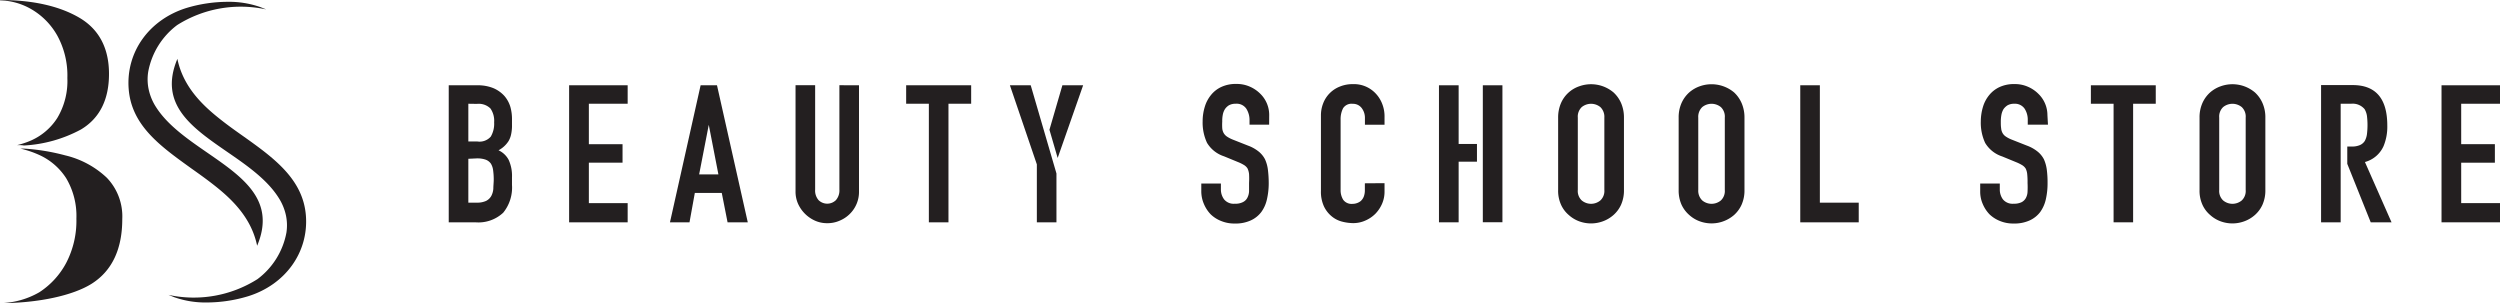 <svg xmlns="http://www.w3.org/2000/svg" viewBox="0 0 371.1 44.99"><defs><style>.cls-1{fill:#231f20;}</style></defs><g id="Layer_2" data-name="Layer 2"><g id="Layer_1-2" data-name="Layer 1"><g id="BSS_Word_Mark_Wh" data-name="BSS Word Mark Wh"><path id="Path_1" data-name="Path 1" class="cls-1" d="M66.61,33V12.66h4.25a6.1,6.1,0,0,1,2.39.43,4.68,4.68,0,0,1,1.61,1.14,4.4,4.4,0,0,1,.9,1.64A6.66,6.66,0,0,1,76,17.8v.74a6,6,0,0,1-.13,1.4,3.28,3.28,0,0,1-.38,1A4,4,0,0,1,74,22.31a3.22,3.22,0,0,1,1.51,1.43A5.69,5.69,0,0,1,76,26.31v1.14a5.91,5.91,0,0,1-1.3,4.12A5.39,5.39,0,0,1,70.56,33ZM69.52,15.4V21h1.33a2.21,2.21,0,0,0,2-.72,3.76,3.76,0,0,0,.5-2.12,3.2,3.2,0,0,0-.55-2.06,2.48,2.48,0,0,0-2-.68Zm0,8.17v6.51h1.26a3.11,3.11,0,0,0,1.38-.26,1.82,1.82,0,0,0,.76-.72A2.69,2.69,0,0,0,73.23,28c0-.42.06-.88.06-1.37a10.2,10.2,0,0,0-.09-1.35,2.45,2.45,0,0,0-.34-1,1.65,1.65,0,0,0-.77-.58,3.77,3.77,0,0,0-1.29-.19Z"/><path id="Path_2" data-name="Path 2" class="cls-1" d="M84.48,33V12.66h8.69V15.4H87.41v6h5v2.75h-5v6h5.76V33Z"/><path id="Path_3" data-name="Path 3" class="cls-1" d="M99.45,33,104,12.66h2.43L111,33H108l-.86-4.36h-4L102.35,33Zm7.19-7.11-1.43-7.36h0l-1.43,7.36Z"/><path id="Path_4" data-name="Path 4" class="cls-1" d="M127.51,12.66V28.43a4.58,4.58,0,0,1-1.37,3.33,4.71,4.71,0,0,1-1.51,1,4.44,4.44,0,0,1-1.83.37,4.35,4.35,0,0,1-1.81-.37,5,5,0,0,1-2.53-2.52,4.42,4.42,0,0,1-.37-1.86V12.65H121V28.13a2.17,2.17,0,0,0,.51,1.58,1.84,1.84,0,0,0,2.57,0,2.18,2.18,0,0,0,.52-1.58V12.65Z"/><path id="Path_5" data-name="Path 5" class="cls-1" d="M137.88,33V15.4h-3.37V12.66h9.65V15.4h-3.37V33Z"/><path id="Path_6" data-name="Path 6" class="cls-1" d="M188.39,18.51h-2.91v-.65a3.12,3.12,0,0,0-.48-1.73,1.73,1.73,0,0,0-1.58-.73,2,2,0,0,0-1,.23,2,2,0,0,0-.59.57,2.39,2.39,0,0,0-.32.84,4.73,4.73,0,0,0-.08,1,8.36,8.36,0,0,0,0,1,1.77,1.77,0,0,0,.21.71,1.59,1.59,0,0,0,.5.53,4.78,4.78,0,0,0,.9.46l2.23.88a5.51,5.51,0,0,1,1.57.88,3.61,3.61,0,0,1,.94,1.15,5.32,5.32,0,0,1,.43,1.56,16.44,16.44,0,0,1,.12,2,10.68,10.68,0,0,1-.27,2.39,5,5,0,0,1-.83,1.87,4.08,4.08,0,0,1-1.57,1.25,5.41,5.41,0,0,1-2.38.46,5.11,5.11,0,0,1-2-.37,4.7,4.7,0,0,1-1.57-1,5,5,0,0,1-1-1.53,4.75,4.75,0,0,1-.39-1.9V27.24h2.91v.91a2.45,2.45,0,0,0,.48,1.45,1.83,1.83,0,0,0,1.58.64A2.43,2.43,0,0,0,184.5,30a1.45,1.45,0,0,0,.64-.61,2.26,2.26,0,0,0,.27-1c0-.37,0-.78,0-1.24a11.65,11.65,0,0,0,0-1.32,2.63,2.63,0,0,0-.23-.83,1.61,1.61,0,0,0-.53-.51,5.86,5.86,0,0,0-.87-.43l-2.09-.86a4.59,4.59,0,0,1-2.52-2,7.09,7.09,0,0,1-.65-3.18,7.31,7.31,0,0,1,.32-2.17,5,5,0,0,1,.94-1.77,4.23,4.23,0,0,1,1.53-1.18,5.08,5.08,0,0,1,2.21-.44,4.8,4.8,0,0,1,2,.4,5,5,0,0,1,1.56,1.06,4.39,4.39,0,0,1,1.32,3.14Z"/><path id="Path_7" data-name="Path 7" class="cls-1" d="M205.52,27.19v1.25a4.44,4.44,0,0,1-.36,1.79,4.92,4.92,0,0,1-1,1.5,4.74,4.74,0,0,1-1.47,1,4.38,4.38,0,0,1-1.82.39,6.87,6.87,0,0,1-1.68-.23,3.92,3.92,0,0,1-1.54-.8,4.29,4.29,0,0,1-1.13-1.47,5.19,5.19,0,0,1-.44-2.3V17.17a4.89,4.89,0,0,1,.34-1.85,4.33,4.33,0,0,1,2.47-2.47,4.9,4.9,0,0,1,1.93-.36,4.41,4.41,0,0,1,3.34,1.34,4.68,4.68,0,0,1,1,1.55,5.08,5.08,0,0,1,.36,2v1.14h-2.91v-1a2.39,2.39,0,0,0-.48-1.48,1.61,1.61,0,0,0-1.33-.63,1.48,1.48,0,0,0-1.44.67,3.59,3.59,0,0,0-.36,1.7v10.4a2.67,2.67,0,0,0,.39,1.48,1.52,1.52,0,0,0,1.38.6,1.87,1.87,0,0,0,.62-.1,1.81,1.81,0,0,0,.61-.33,1.77,1.77,0,0,0,.43-.62,2.63,2.63,0,0,0,.17-1v-1Z"/><path id="Path_8" data-name="Path 8" class="cls-1" d="M231.29,17.46a5.36,5.36,0,0,1,.43-2.17,4.55,4.55,0,0,1,2.7-2.48,5.17,5.17,0,0,1,5.09.91,4.71,4.71,0,0,1,1.12,1.57,5.36,5.36,0,0,1,.43,2.17V28.19a5.18,5.18,0,0,1-.43,2.2,4.52,4.52,0,0,1-1.12,1.52,4.87,4.87,0,0,1-1.58.94,5.07,5.07,0,0,1-3.52,0,4.74,4.74,0,0,1-1.55-.94,4.35,4.35,0,0,1-1.14-1.52,5,5,0,0,1-.43-2.2Zm2.92,10.73a1.92,1.92,0,0,0,.58,1.56,2.16,2.16,0,0,0,2.77,0,1.92,1.92,0,0,0,.59-1.56V17.46a2,2,0,0,0-.59-1.56,2.19,2.19,0,0,0-2.77,0,1.94,1.94,0,0,0-.58,1.56Z"/><path id="Path_9" data-name="Path 9" class="cls-1" d="M249.18,17.46a5.19,5.19,0,0,1,.43-2.17,4.66,4.66,0,0,1,1.14-1.57,4.81,4.81,0,0,1,1.56-.91,5.21,5.21,0,0,1,5.1.91,4.82,4.82,0,0,1,1.11,1.57,5.36,5.36,0,0,1,.43,2.17V28.19a5.18,5.18,0,0,1-.43,2.2,4.62,4.62,0,0,1-1.11,1.52,5.1,5.1,0,0,1-5.1.94,4.68,4.68,0,0,1-1.56-.94,4.61,4.61,0,0,1-1.14-1.52,5.18,5.18,0,0,1-.43-2.2Zm2.91,10.73a2,2,0,0,0,.59,1.56,2.16,2.16,0,0,0,2.77,0,1.92,1.92,0,0,0,.58-1.56V17.46a1.94,1.94,0,0,0-.58-1.56,2.19,2.19,0,0,0-2.77,0,2,2,0,0,0-.59,1.56Z"/><path id="Path_10" data-name="Path 10" class="cls-1" d="M267.23,33V12.66h2.91V30.08h5.77V33Z"/><path id="Path_11" data-name="Path 11" class="cls-1" d="M304,18.51H301v-.65a3,3,0,0,0-.47-1.73A1.74,1.74,0,0,0,299,15.4a2,2,0,0,0-1,.23,2.17,2.17,0,0,0-.6.57,2.58,2.58,0,0,0-.31.84,5.52,5.52,0,0,0-.09,1c0,.33,0,.67.05,1a1.77,1.77,0,0,0,.21.71,1.5,1.5,0,0,0,.5.53,4.5,4.5,0,0,0,.9.46l2.23.88a5.51,5.51,0,0,1,1.57.88,3.61,3.61,0,0,1,.94,1.15,5.65,5.65,0,0,1,.43,1.56,14.6,14.6,0,0,1,.11,2,10.67,10.67,0,0,1-.26,2.39,5.16,5.16,0,0,1-.83,1.87,4.08,4.08,0,0,1-1.57,1.25,5.45,5.45,0,0,1-2.39.46,5.14,5.14,0,0,1-2-.37,4.81,4.81,0,0,1-1.57-1,5,5,0,0,1-1-1.53,4.58,4.58,0,0,1-.38-1.9V27.24h2.91v.91a2.44,2.44,0,0,0,.47,1.45,1.85,1.85,0,0,0,1.59.64,2.58,2.58,0,0,0,1.16-.22,1.51,1.51,0,0,0,.64-.61,2.12,2.12,0,0,0,.26-1,11.94,11.94,0,0,0,0-1.24,11.65,11.65,0,0,0-.05-1.32,2.39,2.39,0,0,0-.23-.83,1.61,1.61,0,0,0-.53-.51,5.86,5.86,0,0,0-.87-.43l-2.09-.86a4.59,4.59,0,0,1-2.52-2,7.09,7.09,0,0,1-.65-3.18,7.65,7.65,0,0,1,.32-2.17,5,5,0,0,1,.94-1.77,4.32,4.32,0,0,1,1.53-1.18,5.08,5.08,0,0,1,2.21-.44,4.8,4.8,0,0,1,2,.4,5,5,0,0,1,1.56,1.06,4.4,4.4,0,0,1,1.33,3.14Z"/><path id="Path_12" data-name="Path 12" class="cls-1" d="M313.74,33V15.4h-3.37V12.66H320V15.4h-3.36V33Z"/><path id="Path_13" data-name="Path 13" class="cls-1" d="M326.5,17.46a5.19,5.19,0,0,1,.43-2.17,4.66,4.66,0,0,1,1.14-1.57,4.81,4.81,0,0,1,1.56-.91,5.17,5.17,0,0,1,5.09.91,4.71,4.71,0,0,1,1.12,1.57,5.19,5.19,0,0,1,.43,2.17V28.19a5.18,5.18,0,0,1-.43,2.2,4.52,4.52,0,0,1-1.12,1.52,4.87,4.87,0,0,1-1.58.94,5.07,5.07,0,0,1-3.52,0,4.74,4.74,0,0,1-1.55-.94,4.35,4.35,0,0,1-1.14-1.52,5,5,0,0,1-.43-2.2Zm2.92,10.73a1.92,1.92,0,0,0,.58,1.56,2.16,2.16,0,0,0,2.77,0,1.93,1.93,0,0,0,.58-1.56V17.46a1.94,1.94,0,0,0-.58-1.56,2.19,2.19,0,0,0-2.77,0,1.94,1.94,0,0,0-.58,1.56Z"/><path id="Path_14" data-name="Path 14" class="cls-1" d="M362.42,33V12.66h8.68V15.4h-5.76v6h5v2.75h-5v6h5.76V33Z"/><path id="Path_15" data-name="Path 15" class="cls-1" d="M160.78,12.66H157.7l-1.92,6.6L157,23.45Z"/><path id="Path_16" data-name="Path 16" class="cls-1" d="M153,12.66h-3.09l4,11.74V33h2.91V25.75Z"/><path id="Path_17" data-name="Path 17" class="cls-1" d="M351.05,24.05a4.23,4.23,0,0,0,2.77-2.37,7.54,7.54,0,0,0,.55-3.05q0-6-5.14-6h-4.69V33h2.91V15.4H349a2.3,2.3,0,0,1,2,.8,2.76,2.76,0,0,1,.35,1,11.25,11.25,0,0,1,0,2.72,2.89,2.89,0,0,1-.32,1,1.62,1.62,0,0,1-.71.61,2.89,2.89,0,0,1-1.23.22h-.66v2.57L351.91,33H355Z"/><rect id="Rectangle_1" data-name="Rectangle 1" class="cls-1" x="220.11" y="12.66" width="2.91" height="20.33"/><path id="Path_18" data-name="Path 18" class="cls-1" d="M216.52,21.37V12.66H213.6V33h2.92v-9h2.72V21.37Z"/></g><path class="cls-1" d="M39.51,1.4q-.45-.19-.9-.36A14,14,0,0,0,33.8.27a21.43,21.43,0,0,0-6.11.91c-5.55,1.73-9,6.53-8.59,12S23.83,21.71,28.4,25c1.09.77,2.21,1.57,3.27,2.4,2.77,2.16,5.64,4.92,6.5,9.08,2.84-6.75-2.12-10.17-7.36-13.79-2.9-2-5.91-4.07-7.64-6.78a7.88,7.88,0,0,1-1.09-2.59A7.13,7.13,0,0,1,22,10.66,11.2,11.2,0,0,1,26.3,3.72,17.68,17.68,0,0,1,39.51,1.4Z"/><path class="cls-1" d="M25,43.77l.9.36a13.94,13.94,0,0,0,4.81.77,21.34,21.34,0,0,0,6.1-.92c5.55-1.72,9-6.52,8.6-11.94s-4.73-8.58-9.3-11.82c-1.09-.77-2.22-1.57-3.27-2.4-2.78-2.17-5.65-4.92-6.51-9.08-2.83,6.75,2.13,10.17,7.36,13.78,2.91,2,5.91,4.08,7.64,6.79a7.91,7.91,0,0,1,1.1,2.59,7.13,7.13,0,0,1,.09,2.61,11.16,11.16,0,0,1-4.31,6.93A17.69,17.69,0,0,1,25,43.77Z"/><path class="cls-1" d="M8.53,5.33A12.33,12.33,0,0,1,10,11.58a10.67,10.67,0,0,1-1.5,5.94,8.88,8.88,0,0,1-3.84,3.31,12.18,12.18,0,0,1-2.11.71c.35,0,.69,0,1,.06A20.13,20.13,0,0,0,12,19.23c2.78-1.65,4.18-4.43,4.18-8.26s-1.49-6.64-4.42-8.35S4.88,0,0,0V.05A9.73,9.73,0,0,1,4.71,1.4,10.39,10.39,0,0,1,8.53,5.33Zm7.33,21.06a13.51,13.51,0,0,0-6.19-3.33,30.94,30.94,0,0,0-6.07-1l-.57,0A14.76,14.76,0,0,1,5.82,23a9.3,9.3,0,0,1,4,3.45,10.94,10.94,0,0,1,1.52,6A13.52,13.52,0,0,1,9.84,39a11.76,11.76,0,0,1-4,4.38A12.11,12.11,0,0,1,0,45v0c5.67,0,10.88-1.14,13.65-2.91,3-1.92,4.5-5.14,4.5-9.57A8.28,8.28,0,0,0,15.86,26.39Z"/></g></g></svg>